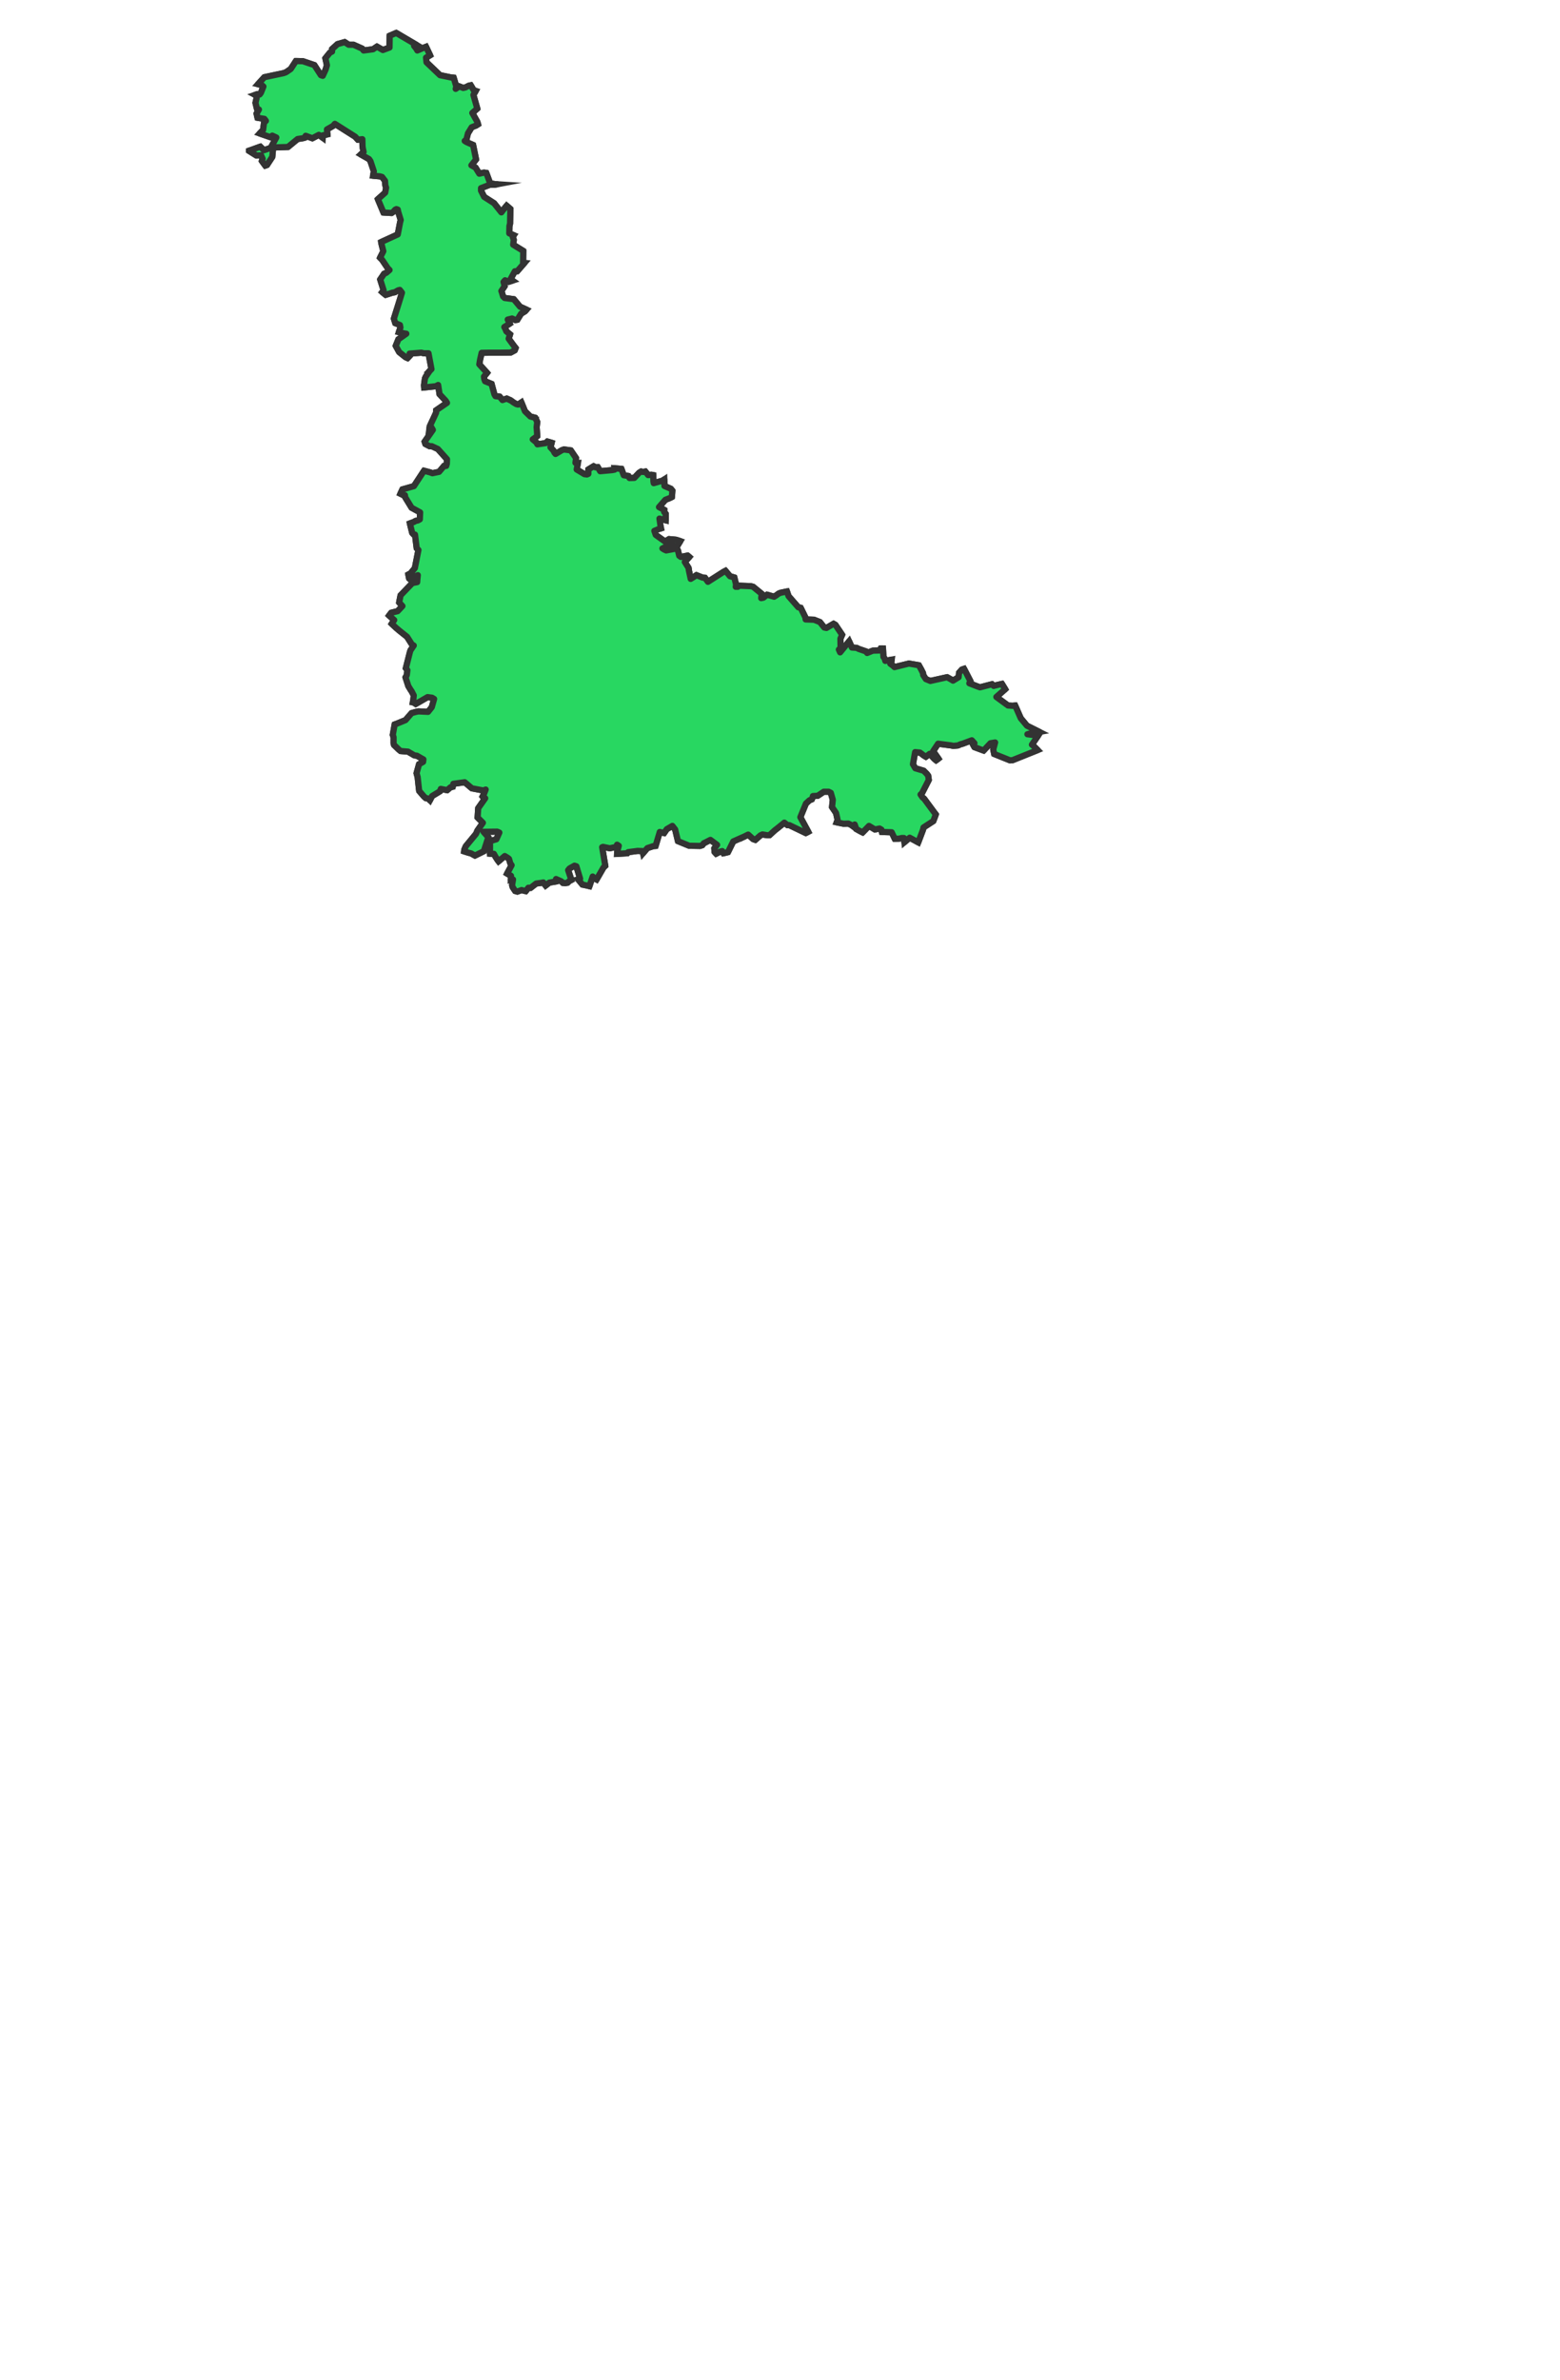 <svg xmlns="http://www.w3.org/2000/svg" width="1004.4" height="1532.1" viewBox="0 0 1004.4 1532.1"><defs><style>.b405bc28-474d-4e11-8714-e4d2e9c35812,.ee30984d-f5bc-4a02-8e86-497ca900388e{fill:#28d761;stroke:#333;stroke-width:4px;}.ee30984d-f5bc-4a02-8e86-497ca900388e{stroke-miterlimit:10;}.b405bc28-474d-4e11-8714-e4d2e9c35812{stroke-linecap:round;stroke-linejoin:round;}.a9e50e8d-2ede-435b-8c65-7526385b13cc{fill:none;}</style></defs><g id="b4e49679-785d-4fdb-8c08-fa8b449d5f02" data-name="Calque 2"><g id="aff61ed4-2fd1-4ec0-a536-11f3d911fb5e" data-name="carte"><g id="f40d5a2e-211f-4684-8c6a-1bc1eb6404d2" data-name="54"><g id="f698b98c-cd44-4ed2-8273-65a1610b61f0" data-name="54_contes"><polygon class="ee30984d-f5bc-4a02-8e86-497ca900388e" points="376.7 436.7 374.9 439.2 373.8 438.1 371.4 436.2 365.7 427.4 364.2 427.3 362.8 427.5 362.4 425.9 360.4 416.3 360.3 416 369 414.9 370 414 377.7 411.9 379.1 411.5 379.3 416.2 385 417 387.1 421.1 387.8 423.9 387.5 426.1 383.9 431.2 377.7 432.3 376.7 436.7"/><polygon class="ee30984d-f5bc-4a02-8e86-497ca900388e" points="332.2 458 330.1 460.5 327.1 471 323.4 476.2 321.8 476.2 314.4 473.7 314.9 470.7 313.3 470.8 310.5 474.2 309.1 474 304.8 472.8 301.7 475.8 300.2 475.7 299.2 476.9 293.9 480.5 292.3 480.7 289.7 482.3 288.6 481.3 285.6 476.5 282.6 476.3 282.5 476.3 279.5 470.8 279.4 463 275.1 461 275.6 458.2 278 455.2 279.5 449.9 278.2 449.1 275.3 448.7 267.7 453.1 266.4 452.2 265.8 452.1 266.1 450.6 266.4 447.6 265 444.9 268.1 444.8 273.8 441.8 277.8 434.8 278.8 428.5 281.4 427.5 286 427.5 293.3 429.7 294.4 430.8 297.9 431.1 295.4 440.2 296 443.2 294.9 444.3 295.6 447 298.8 444.2 303.7 441.7 303.5 440.2 305.6 438.4 307.4 436.6 306.1 434.1 307.1 430.3 307.1 428.9 313.6 432.3 321.2 430.8 323.9 431.9 325.2 430.5 332 426.9 335.9 429.3 337.1 433.8 339.6 432.2 342.2 430.7 343.7 430.7 350.1 435.5 353.7 447.8 355.2 448.4 359.9 449.7 360.9 450.6 360.2 451.9 351.2 451.4 348.8 449.6 345.7 449.6 344.4 448.6 341.4 447.8 336.7 452.1 336.3 452.3 335 453.3 332.6 455.1 332.2 458"/><polygon class="ee30984d-f5bc-4a02-8e86-497ca900388e" points="307.1 428.9 307.1 430.3 306.1 434.1 307.4 436.6 305.6 438.4 303.5 440.2 303.7 441.7 298.8 444.2 295.6 447 294.9 444.3 296 443.2 295.4 440.2 297.9 431.1 301 427.9 301.1 425 295.8 420.4 297.6 414.9 301.3 412.1 299.9 408.1 301 407.1 303.2 405.6 307.1 403.6 308.3 402.7 310.8 402.2 312.4 404.6 316.1 403 317.3 402.4 317.4 405.5 315.5 409.4 319.9 414 318.5 419.5 316.7 421.7 315.1 421.5 312.2 421.7 307.1 428.9"/><polygon class="ee30984d-f5bc-4a02-8e86-497ca900388e" points="386.7 471.6 385.7 470.4 384.5 467.4 380.7 464.6 371.3 464 371.5 465.3 372.2 468 370.8 468.7 366.1 470.4 364.8 470.8 358.5 476 357.4 476.3 356.2 476.2 354.8 476 351.2 473.7 349 475.3 349.8 474 353.2 468.5 354.8 462.3 352.6 458 348.7 455.1 344 455.4 336.7 452.1 341.4 447.8 344.4 448.6 345.7 449.6 348.8 449.6 351.2 451.4 360.2 451.9 360.9 450.6 359.9 449.7 355.2 448.4 353.7 447.8 350.1 435.5 343.7 430.7 346.4 428.6 347.5 428 358.9 416.9 360.4 416.3 362.4 425.9 362.8 427.5 364.2 427.3 365.7 427.4 371.4 436.2 373.8 438.1 374.9 439.2 376.7 436.7 384.4 437.7 384.9 440.1 385.3 441.2 383.7 443.6 384.8 446.2 385.3 449.3 390.8 452.2 392.1 453.3 390.5 453.5 386.7 456.2 388.6 464.2 389.6 465.3 387.8 467.7 387.8 470.6 386.7 471.6"/><polygon class="ee30984d-f5bc-4a02-8e86-497ca900388e" points="265 444.9 264.3 443.9 263.7 442.9 262.9 441.6 261.1 436 261.9 434.6 262.3 431.4 261.3 430.1 263.9 419.8 264.3 418.6 266.4 415.5 265.2 414.8 262.1 409.9 256.6 405.5 256.3 405.2 255.2 404.3 252.2 401.5 253.8 399.1 250.5 396.2 251.9 394.4 256 393.4 259.1 390.1 257 387.8 257.9 383.2 265.5 375.3 268.6 374.7 271.4 378.1 268.9 383.6 272.6 386 273.6 392 273.5 393.6 275.5 394.1 275.7 393.7 277 386.8 280.8 384.5 282 381.7 283.9 374.3 289 371.3 291.6 371.5 292.4 374.4 290.1 378.4 291 379.7 294 379.9 295.5 380.6 298.4 387.3 298.8 388.7 301.1 390.7 306.9 389 308.5 389 308.3 402.7 307.1 403.6 303.2 405.6 301 407.1 299.9 408.1 301.3 412.1 297.6 414.9 295.8 420.4 301.1 425 301 427.9 297.9 431.1 294.4 430.8 293.3 429.7 286 427.5 281.4 427.5 278.8 428.5 277.8 434.8 273.8 441.8 268.1 444.8 265 444.9"/><polygon class="ee30984d-f5bc-4a02-8e86-497ca900388e" points="358 565.8 357.9 567.4 353.7 568.1 351.3 570 349.8 568 348.3 568.3 345.2 568.7 341.6 571.5 340.2 571.4 338.5 573.6 335.8 572.9 333.1 573.9 331.7 573.5 330.1 571.1 329.7 569.7 330.3 566.1 328.9 566.4 329 563.7 326.5 562.3 329.4 556.9 328.6 555.8 327.7 552.8 326.8 552.1 325 551 321 554.4 320.2 553.3 318.8 551.1 318 549.6 315.5 549.5 315.5 541.4 319.6 540.2 321.5 535.9 320.1 535.3 311.3 535.4 314.4 538.9 311.5 547.9 305.8 550.7 303.3 549.3 301.7 548.9 298.8 548 299 546.8 299.9 544.7 306.5 536.7 307.1 535.3 307.4 534.6 310.9 529.6 307.5 526.2 307.9 520.2 312.4 513.8 311.4 513.5 310.7 512.7 311.5 511.3 312.7 508.2 311.2 508.8 303.8 507.4 300.4 504.5 299.2 503.5 291.9 504.5 291.5 506.4 290.1 506.7 287.9 508.6 283.8 507.8 283.3 509.3 278.2 512.4 276.8 515.1 275.7 514 274.1 513.7 273 512.7 269.9 509.1 269.7 507.6 268.9 500.2 268.2 497.7 269.8 491.9 272.4 490.4 272.6 488.8 271.5 488.2 268.4 486.4 266.8 486.2 262.7 483.8 257.9 483.4 256.8 482.5 253.7 479.5 253.4 478.4 253.4 474.5 252.9 473 254.1 466.3 255.5 465.8 261.1 463.5 265 459 267.9 458.2 269.4 457.9 275.6 458.2 275.1 461 279.4 463 279.5 470.8 282.5 476.3 282.6 476.3 285.6 476.5 288.6 481.3 289.7 482.3 292.3 480.7 293.9 480.5 299.2 476.9 300.2 475.7 301.7 475.8 304.8 472.8 309.1 474 310.5 474.2 313.3 470.8 314.9 470.7 314.4 473.7 321.8 476.2 323.4 476.2 327.1 471 330.1 460.5 332.2 458 333.3 464.1 337.4 465.9 338.6 473.3 340.2 477.5 346.8 480.6 348.2 481.2 349 481.9 349.7 483.1 347.5 491.5 346.1 491.9 344.9 492.9 343.3 493.2 340.8 495.1 340 498.1 337.1 501.3 337.6 502.7 341.3 509.2 340.5 511.9 339.5 512.9 334.3 514 335 518.2 335.5 519.5 341.7 522.8 343.5 525.2 343.8 526.6 344.9 528.9 345.2 530.2 345.2 532 346.8 534 348.1 534.4 347.8 535.8 348.1 543.1 351.1 546.2 351.5 547.6 353.9 548.5 355.2 548.8 355.9 550.2 356.5 551.6 355.9 552.8 357.3 554.8 357.8 555.9 355.9 558.3 357.3 560.7 357.2 564.7 358 565.8"/><polygon class="ee30984d-f5bc-4a02-8e86-497ca900388e" points="371.1 557.6 369.9 557.2 366.7 559 365.8 560.1 367.9 566.4 366.5 567.1 365.4 568.2 363.9 568.4 362.4 568.3 361.4 567.3 358 565.8 357.2 564.7 357.3 560.7 355.9 558.3 357.8 555.9 357.3 554.8 355.9 552.8 356.5 551.6 355.9 550.2 355.2 548.8 353.9 548.5 351.5 547.6 351.1 546.2 348.1 543.1 347.8 535.8 348.1 534.4 346.8 534 345.2 532 345.2 530.2 344.9 528.9 343.8 526.6 343.5 525.2 341.7 522.8 335.5 519.5 335 518.2 334.3 514 339.5 512.9 340.5 511.9 341.3 509.2 337.6 502.7 337.1 501.3 340 498.1 340.8 495.1 343.3 493.2 344.9 492.9 346.1 491.9 347.5 491.5 349.7 483.1 349 481.9 348.2 481.2 346.8 480.6 340.2 477.5 338.6 473.3 337.4 465.9 333.3 464.1 332.2 458 332.6 455.1 335 453.3 336.3 452.3 336.7 452.1 344 455.4 348.7 455.1 352.6 458 354.8 462.3 353.2 468.5 349.8 474 349 475.3 351.2 473.7 354.8 476 356.2 476.2 357.4 476.3 358.5 476 364.8 470.8 366.1 470.4 370.8 468.7 372.2 468 371.5 465.3 371.3 464 380.7 464.6 384.5 467.4 385.7 470.4 386.7 471.6 390 474.3 393.9 480.2 393.7 481.7 393.4 484.9 385.2 488.7 383.8 493.1 384.3 494.6 387.3 499.5 387.8 500.9 387.5 502.4 383 506.3 382 509.6 380.8 510.3 378.4 512 377.7 515.7 377.7 518.4 378.6 519.5 380.7 523.7 380.4 525.3 384.3 526.2 385.5 527 385 528.4 384.8 529.9 383.4 530.3 380.6 531.5 378.4 540.1 377.3 539.8 375.2 540.8 371.8 547.3 371.9 548.8 374 549.2 374.2 550.3 374.3 551.7 374.7 554.5 374.1 555.8 371.5 556.4 371.1 557.6"/><polygon class="ee30984d-f5bc-4a02-8e86-497ca900388e" points="488.8 444.8 490.2 451.9 491.1 453.1 494 452.3 495.6 452.4 495.9 455.5 500.7 459.8 505.2 460.4 507 457.7 511.1 459.8 510.1 460.9 505.4 464.6 502.1 461.7 497.7 460.6 494.6 465.7 491.8 465.6 488 464.8 482 462.7 482.6 461.2 477.9 451.7 479.4 452.2 481.8 450.6 484.5 443.9 488.8 444.8"/><polygon class="ee30984d-f5bc-4a02-8e86-497ca900388e" points="384.4 437.7 376.7 436.7 377.7 432.3 383.9 431.2 387.5 426.1 388.9 426.6 394.8 422.2 397.3 423.8 397.4 428 396.7 429.3 395.8 430.4 392.8 433.6 391.4 433.9 387.2 437.4 384.4 437.7"/><polygon class="ee30984d-f5bc-4a02-8e86-497ca900388e" points="591.2 542.2 585.7 539.2 582.3 542.1 582 539.4 580.5 539.4 579 539.8 576.1 539.9 574.1 535.7 567.8 535.5 567.5 534 566.3 533.3 563.3 533.9 559.5 531.6 555.4 535.8 554 535.1 551.3 533.6 550.3 530.7 549.4 532 548.4 531.2 546.2 530.1 543.1 530.2 538.7 529.3 539.3 527.8 538.3 523.3 535.7 519.5 536.2 514.8 534.9 510.3 538.3 508.6 539.4 507.9 539 506.7 536.6 502 536 500.6 536.4 491.9 539.1 491.7 537.5 480.9 538.1 480.6 541 481 546.7 485.2 547 486.6 551.6 487.1 553.3 484.6 556.5 483.9 558 483.2 560.6 482.4 566.7 477.6 567.8 476.5 570.2 478.4 571.8 478.5 574.6 473.3 576.1 472.9 583.2 475.2 584.5 476.1 585.9 478 585.2 479.3 588.1 483 589.2 484.1 588.9 485.7 587.8 491.9 589.3 494.5 594.7 496.1 596.7 498.1 597.6 499.3 598 502 593.6 510.6 592.7 511.4 594 513.3 595 514.1 601.5 522.9 602.5 524.2 602 525.6 600.9 528.5 594.6 532.6 594.3 534 591.2 542.2"/><polygon class="ee30984d-f5bc-4a02-8e86-497ca900388e" points="479.1 538.5 477.7 539.1 472.1 541.6 468.7 548.5 465.8 549.2 465 547.8 463.6 548.2 461.1 549.5 460.1 548.4 459.9 546.1 461.7 543.8 457.4 540.6 453.5 542.6 453.2 542.7 452.2 544 450.7 544.5 445.3 544.4 443.8 544.4 436.5 541.4 434.7 533.9 436 533.3 438.4 528.5 437.1 528.9 434 526.7 435.5 524.3 435 521.6 435.8 516.7 435.3 515.4 433.3 510.3 432.1 509.4 432.8 504.2 430.7 500.6 430.4 499.2 428.3 498.7 427 497.6 426.5 496.3 427 495.1 425.9 494.6 424.8 494.1 424.8 492.5 423.8 489.4 420.2 486.3 426.7 483 428.2 483.3 432.2 484.2 433.6 484.2 435.4 481.8 435.8 480.3 439.1 480.5 439.9 476.6 437.6 475.1 438.9 466.9 452.9 463.3 454.9 465.6 460.7 463.1 462 462.3 464.4 464.1 465.4 463.1 466.7 463.9 469.4 463.1 473.3 466.3 472.2 467.3 469.3 476.3 471 488.5 470 489.4 466.2 491.2 464.5 491.9 465.7 493 466.8 494.3 472 492 474.3 493.8 475.6 494.4 474.1 497.1 475.1 499.8 473.3 501.8 472.1 501 469.3 502 467.5 506 472.2 509.5 471.7 512.3 476 513.3 475.8 516.2 477.1 516.4 478.1 515.6 481.5 520.3 482 521.7 480.8 522.5 477.2 528.2 479.1 529.5 480.3 529.7 479.9 531.1 479.1 538.5"/><polygon class="ee30984d-f5bc-4a02-8e86-497ca900388e" points="536.4 491.9 533.6 491.4 527.8 487.5 526.7 488.5 523.9 488.9 520.5 486.3 517.9 487.1 516.9 485.9 513.9 485.1 514 482.2 515.4 481.8 514.8 480.6 514 479.5 512.5 479.5 507.1 476.4 505.3 478 506.3 481 505.1 482 499.3 480.1 494.5 486 493.3 486.9 490.5 488 489.8 486.7 489.3 485.2 494.7 475.9 494.4 472.9 493 472.3 491.4 476.4 487.1 475.1 484.8 473.3 486.5 470.8 487.2 466 488 464.8 491.8 465.6 494.6 465.7 497.7 460.6 502.1 461.7 505.4 464.6 510.1 460.9 511.1 459.8 507 457.7 505.2 460.4 500.7 459.8 495.9 455.5 495.6 452.4 494 452.3 491.1 453.1 490.2 451.9 488.8 444.8 496.4 443.1 498 443.1 498.3 442.1 497.2 441.1 496.8 437 495.8 436 494.8 433.4 497.4 428.9 497.4 427.5 502 425.9 503.3 426 503.6 424.6 502 420.7 503.9 411.1 504.8 410.6 505.6 410 506.9 409.8 509.7 412.6 511.1 412.4 522.1 431.6 523 432.9 532.9 430.1 534.3 430.4 534.4 430.4 536.5 432.7 540.9 433.8 542.8 439.5 545.5 441 547.3 446.8 546.8 447.3 547.1 449.8 547.8 451 546.4 451.8 543.4 455.5 543.7 461.5 546.3 462.2 549.6 467.1 550.3 468.5 550 469.6 548.1 470 546.7 470.2 542.8 474.7 543.4 477.7 538.1 480.6 537.5 480.9 539.1 491.7 536.4 491.9"/><polygon class="ee30984d-f5bc-4a02-8e86-497ca900388e" points="384.1 566.1 382.7 565.3 381.6 564.2 379.5 570.4 378 570 375 569.4 372.2 566 373.5 565.6 371.1 557.6 371.5 556.4 374.1 555.8 374.7 554.5 374.3 551.7 374.2 550.3 374 549.2 371.9 548.8 371.8 547.3 375.2 540.8 377.3 539.8 378.4 540.1 380.6 531.5 383.4 530.3 384.8 529.9 385 528.4 385.5 527 384.3 526.2 380.4 525.3 380.7 523.7 378.6 519.5 377.7 518.4 377.7 515.7 378.4 512 380.8 510.3 382 509.6 383 506.3 387.5 502.4 387.8 500.9 387.3 499.5 384.3 494.6 383.8 493.1 385.2 488.7 393.4 484.9 393.7 481.7 393.9 480.2 396.6 478.8 400.7 480.5 403.3 478.7 406.2 479.1 409.3 475.7 412.2 481.3 419.1 485.1 420.2 486.3 423.8 489.4 424.8 492.5 424.8 494.1 425.9 494.6 427 495.1 426.5 496.3 427 497.6 428.3 498.7 430.4 499.2 430.7 500.6 432.8 504.2 432.1 509.4 433.3 510.3 435.3 515.4 435.8 516.7 435 521.6 435.5 524.3 434 526.7 437.1 528.9 438.4 528.5 436 533.3 434.7 533.9 432.9 531.6 429.3 533.7 427.6 536.2 424.8 535.5 422.1 544.5 420.7 544.6 416.8 545.9 414 549.2 413.7 547.8 410.5 547.7 404.4 548.5 403.9 549.2 397.3 549.6 397.4 548.2 398.4 544.4 397.3 543.7 396.8 545.1 392.6 546 388.3 545.1 387.7 545.3 389.7 557.3 388.6 558.3 384.1 566.1"/><polygon class="ee30984d-f5bc-4a02-8e86-497ca900388e" points="668.1 482.8 651.9 489.3 650.3 489.4 640.1 485.3 639.5 482.4 640.7 477.9 637.7 478.4 633.3 483.1 627.4 480.9 626.6 479.5 627.4 478.4 625.7 476.5 619.8 478.7 618.3 479.1 617.6 478 617.1 477 616.9 475.5 617.8 471.5 615.3 467.7 618.3 467.2 617.1 466.4 619 464.1 619.2 461.2 618.7 459.9 618.1 455.6 615.9 453.9 613.6 450.4 616.2 448.9 615.9 447.4 616 445.9 623 440.7 624.1 439.8 629.5 441.9 631 442.4 638.7 440.4 639.8 441.5 640.4 441.3 645.1 440.2 647.2 443.6 641.5 448.6 649 454.1 652 454.3 653.6 454.1 657.2 462.3 661.2 467.1 669.2 471.1 663 472.2 661.5 472.6 666.9 473.3 668.3 473.6 664.4 479.3 665.4 480.1 668.1 482.8"/><polygon class="ee30984d-f5bc-4a02-8e86-497ca900388e" points="420.2 486.3 419.1 485.1 412.2 481.3 409.3 475.7 406.2 479.1 403.3 478.7 400.7 480.5 396.6 478.8 393.9 480.2 390 474.3 386.7 471.6 387.8 470.6 387.8 467.7 389.6 465.3 388.6 464.2 386.7 456.2 390.5 453.5 392.1 453.3 397.6 454.3 399 454.3 400.2 453.7 401.4 453.1 400.8 452.6 403.8 449.3 405.2 442.4 405.3 440.9 420.1 442 421 443.2 424.6 440.3 425.4 438.9 429.4 437.5 434.9 442.7 435.6 444.1 439.5 445 440.6 444 441.6 441.1 445 437.7 445.7 436.3 446.8 436.2 447.8 435.9 450.8 440.9 455.4 444.6 456.2 446 455.9 450.7 455.2 451.7 452.9 454.6 453.9 455.8 456.6 456.7 459.5 459.9 461.3 461.4 462 462.3 460.7 463.1 454.9 465.6 452.9 463.3 438.9 466.9 437.6 475.1 439.9 476.6 439.1 480.5 435.8 480.3 435.4 481.8 433.6 484.2 432.2 484.2 428.2 483.3 426.7 483 420.2 486.3"/><polygon class="ee30984d-f5bc-4a02-8e86-497ca900388e" points="400.8 452.6 401.4 453.1 400.2 453.7 399 454.3 397.6 454.3 392.1 453.3 390.8 452.2 385.3 449.3 384.8 446.2 383.7 443.6 385.3 441.2 384.9 440.1 384.4 437.7 387.2 437.4 391.4 433.9 392.8 433.6 395.8 430.4 396.7 429.3 397.4 428 397.3 423.8 399.7 422.2 402.6 423.2 403.8 422.8 404.9 423.2 404.2 424.6 402.4 427.1 402.7 430 403.2 433.1 403.9 434.6 402.5 435.1 399.5 438 397.3 437.1 394 443.1 399.1 448.8 399.5 451.8 400.8 452.6"/><polygon class="ee30984d-f5bc-4a02-8e86-497ca900388e" points="495.4 537.6 493.9 537.6 490.9 537.1 489.6 537.7 486.3 540.6 484.9 540.1 481.7 537.2 479.1 538.5 479.9 531.1 480.3 529.7 479.1 529.5 477.2 528.2 480.8 522.5 482 521.7 481.5 520.3 478.1 515.6 477.1 516.4 475.8 516.2 476 513.3 471.7 512.3 472.2 509.5 467.5 506 469.3 502 472.1 501 473.3 501.8 475.1 499.8 474.1 497.1 475.6 494.4 474.3 493.8 472 492 466.8 494.3 465.7 493 464.5 491.9 466.2 491.2 470 489.4 471 488.5 469.3 476.3 472.2 467.3 478.4 467.5 478 463.3 480.7 461.9 482 462.7 488 464.8 487.2 466 486.5 470.8 484.8 473.3 487.1 475.1 491.4 476.4 493 472.3 494.4 472.9 494.7 475.9 489.3 485.2 489.8 486.7 490.5 488 493.3 486.9 494.5 486 499.3 480.1 505.1 482 506.3 481 505.3 478 507.1 476.4 512.5 479.5 514 479.5 514.8 480.6 515.4 481.8 514 482.2 513.9 485.1 516.9 485.9 517.9 487.1 520.5 486.3 523.9 488.9 526.7 488.5 527.8 487.5 533.6 491.4 536.4 491.9 536 500.6 536.6 502 539 506.7 539.4 507.9 538.3 508.6 534.9 510.3 533.5 509.6 530.4 509.6 526.5 512.2 523.4 512.4 523.1 513.5 522.7 514.5 521.2 515.1 518.9 517.2 515.3 526 520.4 535.4 518.8 536.2 508.2 531.1 507 531.1 505 529.5 503.8 530.5 500.2 533.4 498.9 534.4 495.4 537.6"/><polygon class="ee30984d-f5bc-4a02-8e86-497ca900388e" points="400.8 452.6 399.5 451.8 399.1 448.8 394 443.1 397.3 437.1 399.5 438 402.5 435.1 403.9 434.6 403.2 433.1 402.7 430 402.4 427.1 404.2 424.6 404.9 423.2 403.8 422.8 402.6 423.2 400.2 413 399.5 411.6 401.8 411.9 402.8 411.4 405.3 412.6 409.8 412 408.7 417.7 409.6 421.9 409.8 423.4 416 422.3 419.5 419.3 421 419.6 423.5 414.1 423.5 412.6 423.8 411.9 424.3 410.8 426.4 408.8 427.1 406.1 428.6 406 431.1 407.6 437.2 406.4 439.3 408.5 439.9 409.9 441.3 409.3 442 406.8 440.3 404.2 447.1 400.9 448.7 398.4 450 397.5 449.5 395.2 448.9 394.2 454 389.9 455.2 389.4 459.8 395.7 460 397.3 462.2 398.4 463.1 399.2 462.7 404.6 463.2 405.9 462 406.9 452.2 411.6 450.6 414.3 455.4 416.6 456.8 416.5 457.6 417.7 458.7 420.3 457.4 425.8 457.8 428.2 456.6 428.9 454 429.7 452.9 431.9 451.4 432.2 447.8 434.4 447.8 435.9 446.8 436.2 445.7 436.3 445 437.7 441.6 441.1 440.6 444 439.5 445 435.6 444.1 434.9 442.7 429.4 437.5 425.4 438.9 424.6 440.3 421 443.2 420.1 442 405.3 440.9 405.2 442.4 403.8 449.3 400.8 452.6"/><polygon class="ee30984d-f5bc-4a02-8e86-497ca900388e" points="482 462.7 480.7 461.9 478 463.3 478.4 467.5 472.2 467.3 473.3 466.3 469.4 463.1 466.7 463.9 465.4 463.1 464.4 464.1 462 462.3 461.3 461.4 459.5 459.9 456.6 456.7 453.9 455.8 452.9 454.6 455.2 451.7 455.9 450.7 456.2 446 455.4 444.6 450.8 440.9 447.8 435.9 447.8 434.4 451.4 432.2 452.9 431.9 454 429.7 456.6 428.9 457.8 428.2 457.4 425.8 458.7 420.3 457.6 417.7 456.8 416.5 455.4 416.6 450.6 414.3 452.2 411.6 462 406.9 463.2 405.9 462.7 404.6 463.1 399.2 465.8 398.1 466.7 392.4 469.7 389.3 470.8 390.3 473.3 394.1 473.9 395.5 473.3 396.7 471.5 399 474 402.4 476.2 400.5 480.5 399.5 482.6 408.2 485.2 409.7 487.8 406.9 490.2 408.6 489.6 410 493.5 415.7 494.2 416.9 502.3 411.5 503.9 411.1 502 420.7 503.6 424.6 503.3 426 502 425.9 497.4 427.5 497.4 428.9 494.8 433.4 495.8 436 496.8 437 497.2 441.1 498.3 442.1 498 443.1 496.4 443.1 488.8 444.8 484.5 443.9 481.8 450.6 479.4 452.2 477.9 451.7 482.6 461.2 482 462.7"/><polygon class="ee30984d-f5bc-4a02-8e86-497ca900388e" points="618.3 479.1 616.8 479.8 613.8 480.1 612.4 479.8 604 478.7 600.8 483.5 604.2 488.3 602.7 489.4 601.5 488.4 598.6 485.2 596.1 487.1 594.8 486.3 592.3 484.4 589.2 484.1 588.1 483 585.2 479.3 585.9 478 584.5 476.1 583.2 475.2 576.1 472.9 574.6 473.3 571.8 478.5 570.2 478.4 567.8 476.5 566.7 477.6 560.6 482.4 558 483.2 556.5 483.9 553.3 484.6 551.6 487.1 547 486.6 546.7 485.2 541 481 538.1 480.6 543.4 477.7 542.8 474.7 546.7 470.2 548.1 470 550 469.6 550.3 468.5 549.6 467.1 546.3 462.2 543.7 461.5 543.4 455.5 546.4 451.8 547.8 451 547.1 449.8 546.8 447.3 547.3 446.8 545.5 441 542.8 439.5 540.9 433.8 536.5 432.7 534.4 430.4 539 422.8 536.9 418.8 537.7 417.6 540.1 418.1 540.9 419.9 546.7 412.8 548.5 416.8 551.5 417 552.9 417.7 557.6 419.3 558.3 420.3 562 418.8 566.2 418.7 567 417.4 568.5 417.4 568.8 422.8 569.6 423.9 570 425.4 574.1 424.6 573.9 426 573.2 427.2 575.1 428.6 575.9 429.4 585.2 427.1 591.6 428.2 593.2 431.1 594.3 433.3 594.4 434.5 596.1 437.1 599 438.3 609.8 435.9 612.3 437.3 613.6 438.1 617.2 435.9 617.5 433 619.3 431 620.7 430.5 624.8 438.4 624.1 439.8 623 440.7 616 445.9 615.9 447.4 616.2 448.9 613.6 450.4 615.9 453.9 618.1 455.6 618.7 459.9 619.2 461.2 619 464.1 617.1 466.4 618.3 467.2 615.3 467.7 617.8 471.5 616.9 475.5 617.1 477 617.6 478 618.3 479.1"/><polygon class="ee30984d-f5bc-4a02-8e86-497ca900388e" points="329 278.3 326 272.8 326.8 270 324.4 268.4 324.9 264 327.4 257.1 329.4 258.1 330.4 258.9 332.4 260.1 333.6 260.4 334.7 259.7 335.7 259 338 264.7 341.5 268.1 344.6 268.9 345.9 271.6 345.5 274.9 344.8 276.2 336 276 334.6 276.3 329 278.3"/><polygon class="ee30984d-f5bc-4a02-8e86-497ca900388e" points="360.3 416 360.8 414.4 363.2 406.8 360.3 403 366 398.5 366.4 397.1 361.4 391.3 369.9 384.9 371.4 384.3 369.8 384.3 365.4 384.2 362.1 381.3 359.3 380.6 358.4 379.9 356.9 378.1 355.6 379.1 348.3 381.4 342.1 376.7 341.8 375.2 340.9 367.5 338.4 365.7 342.9 362.8 344.1 362.2 352.6 363.2 354 362.9 355.5 364.9 356.2 366 359.1 367.2 365.1 366.1 370.9 361.9 372.5 362.1 369.3 366.9 369.7 368.4 374.6 372 377.2 373.8 378.8 373.8 378.4 381.5 382.1 384.2 381.8 385.6 383.4 389.8 387.5 390 387.7 390.1 390.5 390.7 391.3 391.9 389.3 394.2 390.4 401.1 390 403.9 391.5 406.2 392.2 407.5 390.6 408 387.8 409.3 383.1 408.9 379.1 411.5 377.7 411.9 370 414 369 414.9 360.3 416"/><polygon class="ee30984d-f5bc-4a02-8e86-497ca900388e" points="329 278.3 328.2 279.4 323.5 281.9 322.1 280.3 318.2 285.3 316.2 287.5 313.3 288 311.9 288.4 309.1 287.4 308.9 285.8 306.6 281.7 307.5 277.4 306.4 278.3 303.7 278.2 302.6 277.1 296.2 273.3 297.3 272.4 295.3 269.1 290.5 269.3 289.4 270.4 288.6 272.3 289.2 278 283.9 276.6 278.4 279.1 282.4 283.1 281.1 283.9 278 287.2 276.6 287.2 273.9 285.8 273.4 284.3 278.7 276.7 277.4 274.5 276.5 275.8 276.7 274.4 280.8 265.6 280.8 264.1 287.8 259.3 287 258 283 253.7 282.1 247.8 280.6 248.6 273.1 249.4 273 247.9 273.6 243.6 274.2 242.3 276.7 238.7 280.5 239.6 282.6 241.8 286 239.2 287.2 238.4 287.7 235.3 286.1 230.9 287 229.5 288.3 230.1 295.9 225.9 298.8 226.1 299.9 226.9 306.7 228.9 308.6 227.1 310.1 227.1 309.1 231.5 308.6 234.5 313.6 240 311.6 242.4 311.8 244 312.3 245.4 316.5 247.1 316.9 248.6 318.3 253.8 319 255 321.7 255.3 323.5 257.5 326.1 256.6 327.4 257.1 324.9 264 324.4 268.4 326.8 270 326 272.8 329 278.3"/><polygon class="ee30984d-f5bc-4a02-8e86-497ca900388e" points="354 362.9 352.6 363.2 344.1 362.2 343.9 360.7 343.2 355 342.8 353.5 342.1 350.6 346.4 348.8 346.3 347.2 344.7 347.4 340.2 343.4 337.9 345.6 334.9 345.2 333.9 344.1 328.9 341.5 327.3 341.1 324.7 339.7 324.1 338.3 324.4 336.8 325.4 335.8 327.4 330.1 326.2 324.3 324.7 324.6 316.6 327.9 315.9 326.9 315.5 325.8 318.6 322.4 318.4 316.3 318.8 314.8 327.2 313.8 328.7 313.6 327.5 309.8 328.6 308.9 329 304.7 324.5 299 325.4 297.8 324.3 296.7 319.5 293.3 318.2 292.7 312.2 296.8 309.1 296.1 307.5 296.2 307.5 289.2 309.1 287.4 311.9 288.4 313.3 288 316.2 287.5 318.2 285.3 322.1 280.3 323.5 281.9 328.2 279.4 329 278.3 334.6 276.3 336 276 344.8 276.2 345.5 274.9 345.9 280.7 343 282.8 345.3 284.7 346 286 345.7 286.8 348 290.5 347.7 292 347.1 293.4 352.4 299 349.7 299.7 346.4 302.2 344.2 307.6 335.3 309.6 335.5 311.1 339.6 313.4 344.5 319.5 345.7 320.5 347.1 320.1 348.3 324 348.7 325.4 352.2 324.6 353.2 325.4 356.2 326 355.8 330.3 357.8 332.3 359.1 331.5 360.5 330.7 363 332.3 362.8 333.9 358.4 338 358.5 341 359.5 342.5 363.5 344.1 363 348.6 363.1 350.1 362.7 350.5 361.1 350.1 355.5 357.4 355.8 360.4 354 362.9"/><polygon class="ee30984d-f5bc-4a02-8e86-497ca900388e" points="310.1 227.1 308.6 227.1 306.7 228.9 299.9 226.9 298.8 226.1 295.9 225.9 288.3 230.1 287 229.5 286.1 230.9 287.7 235.3 287.2 238.4 286 239.2 282.6 241.8 280.5 239.6 276.7 238.7 277.8 237.6 275.9 227.4 274.4 227.4 272.9 227.4 271.3 227 263.7 227.6 264.1 228.7 262.4 230.5 261.1 229.9 257 226.6 254.8 222.6 256.5 218.4 261.6 214.8 260.3 214.6 256.8 213.8 257.8 210.9 257.5 209.2 254.5 208 253.6 205.1 257.4 193 258.8 188.4 257.4 186.6 256.3 186.9 254.2 188.1 252.6 188.4 248.3 189.8 246.1 188 247 186.9 244.8 179.9 247.3 176.2 248.7 175.6 250.8 173.8 249.7 172.7 246 167.2 244.7 165.9 246.8 161.7 245.7 157.3 245.4 155.8 256.1 150.9 259.4 153.8 260.9 153.5 265.2 149.2 267.3 145.4 267 142.2 268.2 141.8 269.6 141.7 270.8 141.9 272.1 141.8 276.4 144.2 277.9 147.1 279 148.3 279.4 149.7 279.4 152.7 277.3 154.7 280.8 157.5 281.3 159 282.1 160.7 282.1 163.7 279.5 164.7 279.4 169.1 287 169.5 288.6 169.4 287.9 172.3 285.3 173.8 283.9 179.2 283.4 180.7 284.3 180.7 285.2 180.8 287.9 181.8 289.3 182.1 289.1 183.5 291.6 186.7 291 187.9 292.7 190.2 296.8 191.1 297.3 192.4 301.6 193.4 305.5 191.9 307 192.2 310.8 193.8 308.6 195.7 311.5 200.8 310.5 203.4 309.1 203.7 313.8 206.5 316.3 210 317.1 211.2 319.6 212.8 324 212.3 325.4 211.8 326 213.3 328.4 215.2 327.5 218 331.1 222.9 332 224 331.4 225.5 328.8 226.9 322.4 227 321 227 315 227 310.1 227.1"/><polygon class="ee30984d-f5bc-4a02-8e86-497ca900388e" points="325.4 211.8 324 212.3 319.6 212.8 317.1 211.2 316.3 210 313.8 206.5 309.1 203.7 310.5 203.4 311.5 200.8 308.6 195.7 310.8 193.8 307 192.2 305.5 191.9 301.6 193.4 297.3 192.4 296.8 191.1 292.7 190.2 291 187.9 291.6 186.7 289.1 183.5 289.3 182.1 287.9 181.8 285.2 180.8 299.2 177.3 307 172.1 305.7 171.6 304.6 169.7 306.6 167.8 319 168.4 320.2 165.5 322.5 164.2 325 169.7 327.3 166.2 328.5 165.3 328 169.8 330.4 173.6 331.5 174.6 328.7 179.7 330 180.6 327.5 181.4 325.2 180.4 324.2 181.5 324.9 184.2 322.8 187.3 323.1 188.1 323.9 190.8 324.9 191.8 330.8 192.6 334.8 197.4 339 199.3 338 200.4 335.5 201.9 333.1 205.8 331.8 206 329.7 205 326.9 205.7 328.2 208.3 324.7 210.5 325.4 211.8"/><polygon class="ee30984d-f5bc-4a02-8e86-497ca900388e" points="343.7 430.7 342.2 430.7 339.6 432.2 337.1 433.8 335.9 429.3 332 426.9 325.2 430.5 323.9 431.9 321.2 430.8 313.6 432.3 307.1 428.9 312.2 421.7 315.1 421.5 316.7 421.7 318.5 419.5 319.9 414 323.9 412.5 328.1 408.5 329.3 407.6 331.6 404.3 332.9 403.4 332.7 401.8 333.6 397.1 339.4 391.6 344.2 387.7 350.2 387 349.3 389.9 352.3 396.6 353.3 397.9 353.9 399.9 354.2 401.4 353.3 407.5 347.5 409.4 343.1 407.8 340.2 408.6 339.5 411.3 340.5 414 341.5 415.1 343 417.8 346 418.8 347.5 428 346.4 428.6 343.7 430.7"/><polygon class="ee30984d-f5bc-4a02-8e86-497ca900388e" points="285.2 180.8 284.3 180.7 283.4 180.7 283.9 179.2 285.3 173.8 287.9 172.3 288.6 169.4 287 169.5 279.4 169.1 279.5 164.7 282.1 163.7 282.1 160.7 281.3 159 280.8 157.5 277.3 154.7 279.4 152.7 279.4 149.7 279 148.3 284.8 146.6 286.9 145.1 289.2 146.5 290.6 146.5 291.5 145.5 295 145.7 299.5 144.8 302.3 145.8 303.4 146.9 305.5 144.7 302.5 141.5 303.9 139.2 305.4 139.7 305.1 138.2 304.2 135.6 304.6 133.7 312 131.5 315.1 136.6 321.3 137.1 322.8 136.7 323.6 135.6 326.2 132.4 328.6 134.5 328.4 143.9 328 145.5 327.9 150.2 330.8 151.4 330.1 152.4 330.8 154.4 330.4 157.5 336.9 161.5 336.8 169.1 337.7 169.2 333 174.6 331.5 174.6 330.4 173.6 328 169.8 328.5 165.3 327.3 166.2 325 169.7 322.5 164.2 320.2 165.5 319 168.4 306.6 167.8 304.6 169.7 305.7 171.6 307 172.1 299.2 177.3 285.2 180.8"/><polygon class="ee30984d-f5bc-4a02-8e86-497ca900388e" points="369.3 366.9 372.5 362.1 370.9 361.9 365.1 366.1 359.1 367.2 356.2 366 355.5 364.9 354 362.9 355.8 360.4 355.5 357.4 361.1 350.1 362.7 350.5 363.1 350.1 363 348.6 363.5 344.1 359.5 342.5 358.5 341 358.4 338 362.8 333.9 363 332.3 360.5 330.7 359.1 331.5 357.8 332.3 355.8 330.3 356.2 326 353.2 325.4 352.2 324.6 348.7 325.4 348.3 324 347.1 320.1 345.7 320.5 344.5 319.5 339.6 313.4 335.5 311.1 335.3 309.6 344.2 307.6 346.4 302.2 349.7 299.7 352.4 299 347.1 293.4 347.7 292 348 290.5 345.7 286.8 346 286 351.4 285.2 352.4 284.2 355.2 285 354.4 287.9 356.4 290.1 357 291.4 357.7 292.2 361.7 289.8 363.1 289.3 367.5 289.9 370.9 294.9 370.5 297.9 372.1 297.9 371.3 302.2 376.3 305.2 377.9 305.4 378.8 305 381.6 306.1 383.9 311.9 383.9 313.4 385.9 315.9 388.8 317 390.4 316.9 390.9 318.1 387.9 319.1 382.2 328 380.9 328.9 382.9 331.9 384.2 332.2 385.2 333.1 385.1 338.5 386.4 338.7 385.7 339.9 386.7 342.5 383.3 345.3 382.3 346.4 380.3 350.5 379.9 351.9 381.1 354.7 385 356.5 386.4 357.2 386 358.7 381.3 363.2 369.3 366.9"/><polygon class="ee30984d-f5bc-4a02-8e86-497ca900388e" points="267.2 344.1 266.1 343.8 265.4 343 265 341.4 263.9 336.9 266.4 336 267.6 335.3 269 335 270.3 334.3 270.5 329.8 265 326.8 260.9 320.1 260.7 318.7 259.6 318.7 258.7 318.2 257.8 317.8 259.1 315 266.5 312.9 273 303 277.1 304.1 278.4 304.6 282.7 303.7 285.9 299.9 287.3 299.9 287.7 298.5 287.8 295.6 281.9 289 278 287.2 281.1 283.9 282.4 283.1 278.4 279.1 283.9 276.6 289.2 278 288.6 272.3 289.4 270.4 290.5 269.3 295.3 269.1 297.3 272.4 296.2 273.3 302.6 277.1 303.7 278.2 306.4 278.3 307.5 277.4 306.6 281.7 308.9 285.8 309.1 287.4 307.5 289.2 307.5 296.2 309.1 296.1 312.2 296.8 318.2 292.7 319.5 293.3 324.3 296.7 325.4 297.8 324.5 299 329 304.7 328.6 308.9 327.5 309.8 328.7 313.6 327.2 313.8 318.8 314.8 318.4 316.3 318.6 322.4 315.5 325.8 315.9 326.9 316.6 327.9 315.6 329.2 315.4 333.8 316.5 334.8 316.6 337.5 316.7 338.8 316.2 340.4 314.5 344.4 314.3 343.5 313.4 343 312.1 342.2 306 343.1 298.8 340.5 297.5 340.8 296.5 339.9 295.9 340.6 294.8 340.9 293.3 340.8 283.9 340 281.8 337.7 281.8 340.3 279.7 341.7 278.8 342.1 277.7 342.3 276.2 342.3 267.2 344.1"/><polygon class="ee30984d-f5bc-4a02-8e86-497ca900388e" points="347.5 428 346 418.8 343 417.8 341.5 415.1 340.5 414 339.5 411.3 340.2 408.6 343.1 407.8 347.5 409.4 353.3 407.5 354.2 401.4 353.9 399.9 353.3 397.9 352.3 396.6 349.3 389.9 350.2 387 344.2 387.7 339.4 391.6 333.6 397.1 332.7 401.8 332.9 403.4 331.6 404.3 329.3 407.6 328.1 408.5 323.9 412.5 319.9 414 315.5 409.4 317.4 405.5 317.3 402.4 316.1 403 312.4 404.6 310.8 402.2 308.3 402.7 308.5 389 306.9 389 301.1 390.7 298.8 388.7 298.4 387.3 295.5 380.6 294 379.9 291 379.7 290.1 378.4 292.4 374.4 291.6 371.5 289 371.3 283.9 374.3 282 381.7 280.8 384.5 277 386.8 275.7 393.7 275.5 394.1 273.5 393.6 273.6 392 272.6 386 268.9 383.6 271.4 378.1 268.6 374.7 268.7 373.2 269 370.2 267.8 370.8 264.3 373.1 263.4 372.3 262.9 369.8 264.3 369.1 267.1 365.7 269.4 354 268.3 352.9 267.2 344.1 276.2 342.3 277.7 342.3 278.8 342.1 279.7 341.7 281.8 340.3 281.8 337.7 283.9 340 293.3 340.8 294.8 340.9 295.9 340.6 296.5 339.9 297.5 340.8 298.8 340.5 306 343.1 312.1 342.2 313.4 343 314.3 343.5 314.5 344.4 316.2 340.4 316.7 338.8 316.6 337.5 316.5 334.8 315.4 333.8 315.6 329.2 316.6 327.9 324.7 324.6 326.2 324.3 327.4 330.1 325.4 335.8 324.4 336.8 324.1 338.3 324.7 339.7 327.3 341.1 328.9 341.5 333.9 344.1 334.9 345.2 337.9 345.6 340.2 343.4 344.7 347.4 346.3 347.2 346.4 348.8 342.1 350.6 342.8 353.5 343.2 355 343.9 360.7 344.1 362.2 342.9 362.8 338.4 365.7 340.9 367.5 341.8 375.2 342.1 376.7 348.3 381.4 355.6 379.1 356.9 378.1 358.4 379.9 359.3 380.6 362.1 381.3 365.4 384.2 369.8 384.3 371.4 384.3 369.9 384.9 361.4 391.3 366.4 397.1 366 398.5 360.3 403 363.2 406.8 360.8 414.4 360.3 416 360.4 416.3 358.9 416.9 347.5 428"/><polygon class="ee30984d-f5bc-4a02-8e86-497ca900388e" points="397.3 423.8 394.8 422.2 388.9 426.6 387.5 426.1 387.8 423.9 387.1 421.1 385 417 379.3 416.2 379.1 411.5 383.1 408.9 387.8 409.3 390.6 408 392.2 407.5 394.7 408.9 395.9 409.7 398.3 411.2 399.5 411.6 400.2 413 402.6 423.2 399.7 422.2 397.3 423.8"/><polygon class="ee30984d-f5bc-4a02-8e86-497ca900388e" points="409.8 412 405.3 412.6 402.8 411.4 401.8 411.9 399.5 411.6 398.3 411.2 395.9 409.7 398.2 408.2 399.1 404.6 400 403.5 401.6 401.1 402.4 399.9 403.6 400.6 404.4 399.5 406 402.1 411.5 401.7 412.7 402.1 413.2 402 413.2 405.2 413.5 406.4 413.2 410.1 411.9 410.5 409.8 412"/><polygon class="ee30984d-f5bc-4a02-8e86-497ca900388e" points="534.4 430.4 534.3 430.4 532.9 430.1 523 432.9 522.1 431.6 511.1 412.4 509.7 412.6 506.9 409.8 505.6 410 504.8 410.6 503.9 411.1 502.3 411.5 494.2 416.9 493.5 415.7 489.6 410 490.2 408.6 487.8 406.9 485.2 409.7 482.6 408.2 480.5 399.5 476.2 400.5 474 402.4 471.5 399 473.3 396.7 473.9 395.5 473.3 394.1 470.8 390.3 470.3 389 469.3 386.2 471.1 382.4 473.5 379.1 473.7 377.7 475 377.7 476.1 377 483.4 377.3 484.9 377.7 490.4 382.2 490.1 385 491.5 384.7 493.9 382.8 498.4 384.1 499.8 383.2 501.3 382.1 502.4 381.6 506.7 380.7 507.7 383.7 514 390.9 515.5 391.2 518.5 397.3 518.7 398.7 524.1 398.9 527.9 400.4 530.7 403.9 532.1 404.2 536.7 401.5 537.9 402.2 542.2 408.6 541.1 411.1 541.2 417.2 540.1 418.1 537.7 417.6 536.9 418.8 539 422.8 534.4 430.4"/><polygon class="ee30984d-f5bc-4a02-8e86-497ca900388e" points="395.9 409.7 394.7 408.9 392.2 407.5 391.5 406.2 390 403.9 390.4 401.1 389.3 394.2 391.3 391.9 390.5 390.7 387.7 390.1 387.5 390 383.4 389.8 381.8 385.6 382.1 384.2 378.4 381.5 378.8 373.8 377.2 373.8 374.6 372 369.7 368.4 369.3 366.9 381.3 363.2 386 358.7 386.4 357.2 387.2 356.8 388 359.6 388.2 361 385.3 362.4 383.7 368.6 386.8 378.9 387.7 377.8 388.9 377.2 388.6 378.5 388.6 379.9 395.9 378.9 397.8 377.4 399.4 377.7 404.3 375.7 405.6 376.2 405.5 375.3 411.8 371.6 412.7 370.4 417.3 370.2 425.6 367.2 426.9 366.4 429.7 370.1 431 370.9 432.5 372.6 432.8 373.8 442 367.4 443.5 367 444.7 372.6 447.1 371.1 448.4 370.2 452.4 371.8 453.9 371.9 455.8 374.5 455.2 375.3 454.9 376.8 441.5 383.2 442.7 383.9 444.9 385.4 443.3 385.7 440.2 386 437.2 389.4 435.8 389.8 431.9 392.2 426.2 391.3 424.8 392 420.4 398.7 419.1 399.3 416.2 400.5 415.1 400.9 413.2 402 412.7 402.1 411.5 401.7 406 402.1 404.4 399.5 403.6 400.6 402.4 399.9 401.6 401.1 400 403.5 399.1 404.6 398.2 408.2 395.9 409.7"/><polygon class="ee30984d-f5bc-4a02-8e86-497ca900388e" points="443.5 367 442 367.4 432.8 373.8 432.5 372.6 431 370.9 429.7 370.1 426.9 366.4 425.6 367.2 417.3 370.2 412.7 370.4 411.8 371.6 405.5 375.3 405.6 376.2 404.3 375.7 399.4 377.7 397.8 377.4 395.9 378.9 388.6 379.9 388.6 378.5 388.9 377.2 387.7 377.8 386.8 378.9 383.7 368.6 385.3 362.4 388.2 361 388 359.6 387.2 356.8 386.4 357.2 385 356.5 381.1 354.7 379.9 351.9 380.3 350.5 382.3 346.4 383.3 345.3 386.7 342.5 385.7 339.9 386.4 338.7 385.1 338.5 385.2 333.1 384.2 332.2 382.9 331.9 380.9 328.9 382.2 328 387.9 319.1 390.9 318.1 390.4 316.9 388.8 317 385.9 315.9 383.9 313.4 383.9 311.9 381.6 306.1 378.8 305 378.8 302.2 382.2 300.1 383.4 300.8 384.9 300.7 386.4 303.3 394.1 302.6 395.7 302.3 395.6 301.4 400.1 301.8 401.6 305.9 404.6 306.4 405.3 307.7 408.4 307.6 411.5 304.3 412.8 303.5 414.1 303.8 415.5 303.5 417.3 305.8 419.4 305.6 420.6 305.8 420.7 309.8 420.9 311 426.5 309.4 427.7 308.6 427.8 312.8 431.9 314.6 432.9 315.8 432.6 319.9 431.2 320.6 428.4 321.7 424.3 326.4 427.7 328.2 427.6 329.5 428.6 330.7 428.6 334.9 424.6 333.8 425.3 338.8 425.6 340.1 424.2 340.5 421.3 341.7 422.2 344.3 428.2 348.6 430.8 347 435.1 347.4 436.5 347.8 438 348.3 435.8 351.9 431.6 350.5 426.5 353 427.6 353.7 428.9 354.3 435.8 353 436.5 354.3 437.3 357.7 438.4 358.5 442.7 357.6 443.8 358.5 440.9 361.7 443.3 365.5 443.5 367"/><polygon class="ee30984d-f5bc-4a02-8e86-497ca900388e" points="463.1 399.2 462.2 398.4 460 397.3 459.8 395.7 455.2 389.4 454 389.9 448.9 394.2 449.5 395.2 450 397.5 448.7 398.4 447.1 400.9 440.3 404.2 442 406.8 441.3 409.3 439.9 409.9 439.3 408.5 437.2 406.4 431.1 407.6 428.6 406 427.1 406.1 426.4 408.8 424.3 410.8 423.8 411.9 423.5 412.6 423.5 414.1 421 419.6 419.5 419.3 416 422.3 409.8 423.4 409.6 421.9 408.7 417.7 409.8 412 411.9 410.5 413.2 410.1 413.5 406.4 413.2 405.2 413.2 402 415.1 400.9 416.2 400.5 419.1 399.3 420.4 398.7 424.8 392 426.2 391.3 431.9 392.2 435.8 389.8 437.2 389.4 440.2 386 443.3 385.7 444.9 385.4 442.7 383.9 441.5 383.2 454.9 376.8 455.2 375.3 455.8 374.5 465.8 368.1 467.1 367.4 470 370.9 472.8 371.7 473.9 376.2 473.7 377.7 473.5 379.1 471.1 382.4 469.3 386.2 470.3 389 470.8 390.3 469.7 389.3 466.7 392.4 465.8 398.1 463.1 399.2"/><polygon class="ee30984d-f5bc-4a02-8e86-497ca900388e" points="253.4 47 253 45.6 249.2 44.1 248.3 43 247.1 42.8 249.9 39.3 249.8 34.8 252.3 33.1 252.8 34.6 257.4 35.1 258.8 35.7 259.3 37.9 258.2 38.8 256.3 40.9 258.6 45.9 257.3 45.6 253.4 47"/><polygon class="ee30984d-f5bc-4a02-8e86-497ca900388e" points="171.9 106.2 170.8 106.6 168.6 103.6 169.1 102.2 168.1 100 165.1 100.1 160.3 97.1 160.3 97 161.8 96.5 167.6 94.4 169.9 96.7 174.3 95.2 177.9 88.5 175.3 87.3 174.1 88.3 167.2 85.9 169.4 83.6 170 78.9 171.2 77.8 170.2 76.5 165.8 75.8 165.2 73.1 166.7 70.5 165.4 69.9 164.5 66.2 165.5 61.8 164.2 61.1 165.7 60.6 167.2 60.8 168 59.7 169.6 55.7 168.6 54.8 166.1 54.2 170.2 49.7 182.5 47.1 183.9 46.6 184.6 46.2 187.2 44.4 190.5 39.3 195 39.4 202.4 41.9 206.6 48.4 207.8 48.8 209.6 44.9 210.5 42 209.5 37.5 212.4 33.9 213.8 33.2 220.7 36.2 222.5 38.5 223.5 39.7 221.7 41.9 220.5 42.6 221.2 43.7 223.7 42.7 224.8 43.6 227.7 43.3 232.6 46.6 235.6 46.8 237 46.6 237.3 51.1 240.3 55.5 241.4 56.4 241.7 58 241.9 65.5 244.8 66.5 247.5 65.5 247.9 67.6 248.3 68.7 247.5 69.9 244.9 72.7 245.3 76.7 243.8 79 245.2 85.5 246.5 86 245.4 87.2 241.4 92 244.9 96.4 246.4 96.2 245.4 99.5 239.9 102.7 238.5 103.7 237.6 102.4 232.3 99.4 234.1 97.8 233.6 95.5 233.4 94 233.3 89.6 230.4 89.9 228.7 88 215.6 79.7 214.5 81 210.5 83.3 210.8 86.5 207.9 87.1 207.8 88.7 205.3 86.8 201.1 89 196.8 87.4 196.3 88.6 194.8 89 191.6 89.5 185.4 94.6 175.9 94.9 175.3 101 171.9 106.2"/><polygon class="ee30984d-f5bc-4a02-8e86-497ca900388e" points="261.4 60.8 260.4 63 255.1 68.8 250.4 69.1 249.4 68.7 248.3 68.7 247.9 67.6 247.5 65.5 244.8 66.5 241.9 65.5 241.7 58 241.4 56.4 240.3 55.5 237.3 51.1 237 46.6 235.6 46.8 232.6 46.6 227.7 43.3 224.8 43.6 223.7 42.7 221.2 43.7 220.5 42.6 221.7 41.9 223.5 39.7 222.5 38.5 220.7 36.2 213.8 33.2 213.8 31.6 217.3 28.4 221.9 27.1 224.5 28.8 227.6 28.8 233.2 31.3 234.1 32.5 240.2 31.7 242.7 30 246.5 32.2 250.8 30.6 250.9 23 255.1 21.2 268 28.8 266.6 29.5 265.6 30.6 260.3 33.1 258.8 35.7 257.4 35.1 252.8 34.6 252.3 33.1 249.8 34.8 249.9 39.3 247.1 42.8 248.3 43 249.2 44.1 253 45.6 253.4 47 255.2 52.4 256 53.7 257.5 53.6 258.9 53.8 261 59.3 261.4 60.8"/><polygon class="ee30984d-f5bc-4a02-8e86-497ca900388e" points="293.4 57.2 291.3 59.4 290 60 286.3 61.8 284.8 61.3 282.4 57.5 279.5 56.8 276.1 53.8 271.6 53.5 270.6 54.6 261.4 60.8 261 59.3 258.9 53.8 257.5 53.6 256 53.7 255.2 52.4 253.4 47 257.3 45.6 258.6 45.9 256.3 40.9 258.2 38.8 259.3 37.9 258.8 35.7 260.3 33.1 265.6 30.6 266.6 29.5 268.1 31.4 268.7 32.5 274.3 30.1 276.9 35.6 274.3 37.1 274.6 40.1 283.3 48.4 290.6 49.9 292.1 50 293.8 55.7 293.4 57.2"/><polygon class="ee30984d-f5bc-4a02-8e86-497ca900388e" points="304.1 72.7 303.1 72 300.8 71.7 299.8 72.9 294.1 81.5 293 82.2 286.7 85.5 286.9 87.3 284.4 92.8 277.4 100.9 272.6 97.8 269.8 97.6 268.6 95.6 267.6 96.4 260.3 96.2 254.4 96.4 253.2 96.8 250.8 97.1 249.4 96.4 247.1 94.9 246.4 96.2 244.9 96.4 241.4 92 245.4 87.2 246.5 86 245.2 85.5 243.8 79 245.3 76.7 244.9 72.7 247.5 69.9 248.3 68.7 249.4 68.7 250.4 69.1 255.1 68.8 260.4 63 261.4 60.8 270.6 54.6 271.6 53.5 276.1 53.8 279.5 56.8 282.4 57.5 284.8 61.3 286.3 61.8 290 60 291.3 59.4 293.4 57.2 295.7 55.6 298.2 56.6 299.6 56.3 301.8 55.2 303.1 54.9 305 58.1 306.3 58.5 304.8 61.1 307.3 69.9 304.1 72.7"/><polygon class="ee30984d-f5bc-4a02-8e86-497ca900388e" points="279 148.3 277.9 147.1 276.4 144.2 272.1 141.8 270.8 141.9 269.6 141.7 268.2 141.8 267 142.2 267.3 145.4 265.2 149.2 260.9 153.5 259.4 153.8 256.1 150.9 257.6 143.1 258 141.6 256.4 136.4 256.1 134.9 255.2 134.6 254.4 135 253.4 136.2 252.1 137.1 246.9 136.8 243.3 128.2 248 124 248.6 120.8 248.1 119.3 247.9 116.4 246 113.9 244.6 113.5 240.2 113.1 240.7 110.3 238.5 103.7 239.9 102.7 245.4 99.5 246.4 96.2 247.1 94.9 249.4 96.4 250.8 97.1 253.2 96.8 254.4 96.4 260.3 96.2 267.6 96.4 268.6 95.6 269.8 97.6 272.6 97.8 277.4 100.9 284.4 92.8 286.9 87.3 286.7 85.5 293 82.2 294.1 81.5 299.8 72.9 300.8 71.7 303.1 72 304.1 72.7 307.3 78.4 307.8 80 306.5 80.8 303.7 81.9 301.3 85.8 300.3 89.8 299.2 90.7 300.3 91.4 301.6 92 304.6 93.3 306.5 102.6 303.5 106.4 306.2 107.9 308.6 111.8 311.6 111.1 313.1 111.3 315.6 118 318.6 118.5 320.1 118.6 318.5 118.9 315.4 118.9 309.7 121.1 309.7 122.7 311.7 126.7 318.1 130.8 322.8 136.7 321.3 137.1 315.1 136.6 312 131.5 304.6 133.7 304.2 135.6 305.1 138.2 305.4 139.7 303.9 139.2 302.5 141.5 305.5 144.7 303.4 146.9 302.3 145.8 299.5 144.8 295 145.7 291.5 145.5 290.6 146.5 289.2 146.5 286.9 145.1 284.8 146.6 279 148.3"/></g><polygon id="bd60c5c8-66c1-443e-8657-0eb6dab5655e" data-name="54_entier" class="b405bc28-474d-4e11-8714-e4d2e9c35812" points="666.9 473.3 661.5 472.6 663 472.2 669.2 471.1 661.2 467.1 657.2 462.3 653.6 454.1 652 454.3 649 454.1 641.5 448.6 647.2 443.6 645.1 440.2 640.4 441.3 639.8 441.5 638.7 440.4 631 442.4 629.5 441.9 624.1 439.8 624.8 438.4 620.7 430.5 619.3 431 617.5 433 617.2 435.9 613.6 438.1 612.3 437.3 609.8 435.9 599 438.3 596.1 437.1 594.4 434.5 594.3 433.3 593.2 431.1 591.6 428.2 585.2 427.1 575.9 429.4 575.1 428.6 573.2 427.2 573.9 426 574.1 424.6 570 425.4 569.6 423.9 568.8 422.8 568.5 417.4 567 417.4 566.2 418.7 562 418.8 558.3 420.3 557.6 419.3 552.9 417.7 551.5 417 548.5 416.8 546.7 412.8 540.9 419.9 540.1 418.1 541.2 417.2 541.1 411.1 542.2 408.6 537.9 402.2 536.7 401.5 532.1 404.2 530.7 403.9 527.9 400.4 524.1 398.9 518.7 398.7 518.5 397.3 515.5 391.2 514 390.9 507.7 383.7 506.7 380.7 502.4 381.6 501.3 382.1 499.8 383.2 498.4 384.1 493.9 382.8 491.5 384.7 490.1 385 490.4 382.2 484.9 377.7 483.4 377.3 476.1 377 475 377.7 473.7 377.7 473.9 376.2 472.8 371.7 470 370.9 467.1 367.4 465.8 368.1 455.8 374.5 453.9 371.9 452.4 371.8 448.4 370.2 447.1 371.1 444.7 372.6 443.5 367 443.3 365.5 440.9 361.7 443.8 358.5 442.7 357.6 438.4 358.5 437.3 357.7 436.5 354.3 435.8 353 428.9 354.3 427.6 353.7 426.5 353 431.6 350.5 435.8 351.9 438 348.3 436.5 347.8 435.1 347.4 430.8 347 428.2 348.6 422.2 344.3 421.3 341.7 424.2 340.5 425.6 340.1 425.3 338.8 424.6 333.8 428.6 334.9 428.6 330.7 427.6 329.5 427.7 328.2 424.3 326.4 428.4 321.7 431.2 320.6 432.6 319.9 432.9 315.8 431.9 314.6 427.8 312.8 427.7 308.6 426.5 309.4 420.9 311 420.7 309.8 420.6 305.8 419.4 305.6 417.3 305.8 415.5 303.5 414.1 303.8 412.8 303.5 411.5 304.3 408.4 307.6 405.3 307.7 404.6 306.4 401.6 305.9 400.1 301.8 395.6 301.4 395.7 302.3 394.1 302.6 386.4 303.3 384.9 300.7 383.4 300.8 382.2 300.1 378.8 302.2 378.8 305 377.9 305.4 376.3 305.2 371.3 302.2 372.1 297.9 370.5 297.9 370.9 294.9 367.5 289.9 363.1 289.3 361.7 289.8 357.7 292.2 357 291.4 356.4 290.1 354.4 287.9 355.2 285 352.4 284.2 351.4 285.2 346 286 345.3 284.7 343 282.8 345.9 280.7 345.5 274.9 345.9 271.6 344.6 268.9 341.5 268.1 338 264.7 335.7 259 334.7 259.7 333.6 260.4 332.4 260.1 330.4 258.9 329.4 258.1 327.4 257.1 326.1 256.6 323.5 257.5 321.7 255.3 319 255 318.3 253.8 316.9 248.6 316.5 247.1 312.3 245.4 311.8 244 311.6 242.4 313.6 240 308.6 234.5 309.1 231.5 310.1 227.1 315 227 321 227 322.4 227 328.8 226.9 331.4 225.5 332 224 331.1 222.9 327.5 218 328.4 215.2 326 213.3 325.4 211.8 324.7 210.5 328.2 208.3 326.9 205.7 329.7 205 331.8 206 333.1 205.8 335.5 201.9 338 200.4 339 199.3 334.8 197.4 330.8 192.6 324.9 191.8 323.9 190.8 323.1 188.1 322.8 187.3 324.9 184.2 324.2 181.5 325.2 180.4 327.5 181.4 330 180.6 328.7 179.7 331.5 174.6 333 174.6 337.7 169.2 336.8 169.1 336.9 161.5 330.4 157.5 330.8 154.4 330.1 152.4 330.8 151.4 327.9 150.2 328 145.5 328.4 143.9 328.6 134.5 326.2 132.4 323.6 135.6 322.8 136.7 318.1 130.8 311.7 126.7 309.7 122.7 309.7 121.1 315.4 118.9 318.5 118.9 320.1 118.6 318.6 118.5 315.6 118 313.1 111.3 311.6 111.1 308.6 111.8 306.2 107.9 303.5 106.4 306.5 102.6 304.6 93.3 301.6 92 300.3 91.4 299.2 90.7 300.3 89.8 301.3 85.8 303.7 81.9 306.5 80.8 307.8 80 307.3 78.4 304.1 72.7 307.3 69.9 304.8 61.1 306.3 58.5 305 58.1 303.1 54.9 301.8 55.2 299.6 56.3 298.2 56.6 295.7 55.6 293.4 57.2 293.8 55.7 292.1 50 290.6 49.9 283.3 48.4 274.6 40.1 274.3 37.1 276.9 35.6 274.3 30.1 268.7 32.5 268.1 31.4 266.6 29.5 268 28.8 255.1 21.2 250.9 23 250.8 30.6 246.5 32.2 242.7 30 240.2 31.7 234.1 32.5 233.2 31.3 227.6 28.8 224.5 28.8 221.9 27.1 217.3 28.4 213.8 31.6 213.8 33.2 212.4 33.9 209.5 37.5 210.5 42 209.6 44.9 207.8 48.8 206.6 48.4 202.4 41.9 195 39.4 190.5 39.3 187.2 44.4 184.6 46.2 183.9 46.6 182.5 47.1 170.2 49.7 166.1 54.2 168.6 54.8 169.6 55.7 168 59.7 167.2 60.8 165.7 60.6 164.2 61.1 165.5 61.8 164.5 66.2 165.4 69.9 166.7 70.5 165.2 73.1 165.8 75.8 170.2 76.5 171.2 77.8 170 78.9 169.4 83.6 167.2 85.9 174.1 88.3 175.3 87.3 177.9 88.5 174.3 95.2 169.9 96.7 167.6 94.4 161.8 96.5 160.3 97 160.3 97.1 165.1 100.1 168.1 100 169.1 102.2 168.6 103.6 170.8 106.6 171.9 106.2 175.3 101 175.9 94.9 185.4 94.6 191.6 89.5 194.8 89 196.3 88.6 196.8 87.4 201.1 89 205.3 86.8 207.8 88.7 207.9 87.1 210.8 86.5 210.5 83.3 214.5 81 215.6 79.7 228.7 88 230.4 89.9 233.3 89.6 233.4 94 233.6 95.5 234.1 97.8 232.3 99.4 237.6 102.4 238.5 103.7 240.7 110.3 240.2 113.1 244.6 113.5 246 113.9 247.9 116.4 248.1 119.3 248.6 120.8 248 124 243.3 128.2 246.9 136.8 252.1 137.1 253.4 136.2 254.4 135 255.2 134.6 256.1 134.9 256.4 136.4 258 141.6 257.6 143.1 256.1 150.9 245.4 155.8 245.7 157.3 246.8 161.7 244.7 165.9 246 167.2 249.7 172.7 250.8 173.8 248.7 175.6 247.3 176.2 244.8 179.9 247 186.9 246.1 188 248.3 189.8 252.6 188.4 254.2 188.1 256.3 186.9 257.4 186.6 258.8 188.4 257.4 193 253.6 205.1 254.5 208 257.5 209.2 257.8 210.9 256.8 213.8 260.3 214.6 261.6 214.8 256.5 218.4 254.8 222.6 257 226.6 261.1 229.9 262.4 230.5 264.1 228.7 263.7 227.6 271.3 227 272.9 227.4 274.4 227.4 275.9 227.4 277.8 237.6 276.7 238.7 274.2 242.3 273.6 243.6 273 247.9 273.1 249.4 280.6 248.6 282.1 247.8 283 253.7 287 258 287.8 259.3 280.8 264.1 280.8 265.6 276.7 274.4 276.5 275.8 277.4 274.5 278.7 276.7 273.4 284.3 273.9 285.8 276.6 287.2 278 287.2 281.9 289 287.8 295.6 287.7 298.5 287.3 299.9 285.9 299.9 282.7 303.7 278.4 304.6 277.1 304.1 273 303 266.5 312.9 259.1 315 257.8 317.8 258.7 318.2 259.6 318.7 260.7 318.7 260.9 320.1 265 326.8 270.5 329.8 270.3 334.3 269 335 267.6 335.3 266.4 336 263.9 336.9 265 341.4 265.4 343 266.1 343.8 267.2 344.1 268.3 352.9 269.4 354 267.1 365.7 264.3 369.1 262.9 369.8 263.4 372.3 264.3 373.1 267.8 370.8 269 370.2 268.7 373.2 268.6 374.7 265.5 375.3 257.9 383.2 257 387.8 259.1 390.1 256 393.4 251.9 394.4 250.5 396.2 253.8 399.1 252.2 401.5 255.2 404.3 256.3 405.2 256.6 405.5 262.1 409.9 265.2 414.8 266.4 415.5 264.3 418.6 263.9 419.8 261.3 430.1 262.3 431.4 261.9 434.6 261.1 436 262.9 441.6 263.7 442.9 264.3 443.9 265 444.9 266.4 447.6 266.1 450.6 265.8 452.1 266.4 452.2 267.7 453.1 275.3 448.7 278.2 449.1 279.5 449.9 278 455.2 275.6 458.2 269.4 457.9 267.9 458.2 265 459 261.1 463.5 255.5 465.8 254.1 466.3 252.9 473 253.4 474.5 253.4 478.4 253.7 479.5 256.8 482.5 257.9 483.4 262.7 483.8 266.8 486.2 268.4 486.4 271.5 488.2 272.6 488.8 272.4 490.4 269.8 491.9 268.2 497.7 268.9 500.2 269.7 507.6 269.9 509.1 273 512.7 274.1 513.7 275.7 514 276.8 515.1 278.2 512.4 283.3 509.3 283.8 507.8 287.9 508.6 290.1 506.7 291.5 506.4 291.9 504.5 299.2 503.5 300.4 504.5 303.8 507.4 311.2 508.8 312.7 508.2 311.5 511.3 310.7 512.7 311.4 513.5 312.4 513.8 307.9 520.2 307.5 526.2 310.9 529.6 307.4 534.6 307.1 535.3 306.5 536.7 299.9 544.7 299 546.8 298.8 548 301.7 548.9 303.3 549.3 305.8 550.7 311.5 547.9 314.4 538.9 311.3 535.4 320.1 535.3 321.5 535.9 319.6 540.2 315.5 541.4 315.5 549.5 318 549.6 318.8 551.1 320.2 553.3 321 554.4 325 551 326.8 552.1 327.7 552.8 328.6 555.8 329.4 556.9 326.5 562.3 329 563.7 328.9 566.4 330.3 566.1 329.7 569.7 330.1 571.1 331.7 573.5 333.1 573.9 335.8 572.9 338.5 573.6 340.2 571.4 341.6 571.5 345.2 568.7 348.3 568.3 349.8 568 351.3 570 353.7 568.1 357.9 567.4 358 565.8 361.4 567.3 362.4 568.3 363.9 568.4 365.4 568.2 366.5 567.1 367.9 566.4 365.8 560.1 366.7 559 369.9 557.2 371.1 557.6 373.5 565.6 372.2 566 375 569.4 378 570 379.5 570.4 381.6 564.2 382.7 565.3 384.1 566.1 388.6 558.3 389.7 557.3 387.7 545.3 388.3 545.1 392.6 546 396.8 545.1 397.3 543.7 398.4 544.4 397.4 548.2 397.3 549.6 403.9 549.2 404.4 548.5 410.5 547.7 413.7 547.8 414 549.2 416.8 545.9 420.7 544.6 422.1 544.5 424.8 535.5 427.6 536.2 429.3 533.7 432.9 531.6 434.7 533.9 436.5 541.4 443.8 544.4 445.3 544.4 450.7 544.5 452.2 544 453.2 542.7 453.5 542.6 457.4 540.6 461.7 543.8 459.9 546.1 460.1 548.4 461.1 549.5 463.6 548.2 465 547.8 465.8 549.2 468.7 548.5 472.1 541.6 477.7 539.1 479.1 538.5 481.7 537.2 484.9 540.1 486.3 540.6 489.6 537.7 490.9 537.1 493.9 537.6 495.4 537.6 498.9 534.4 500.2 533.4 503.8 530.5 505 529.5 507 531.1 508.2 531.1 518.8 536.2 520.4 535.4 515.3 526 518.9 517.2 521.2 515.1 522.7 514.5 523.1 513.5 523.4 512.4 526.5 512.2 530.4 509.6 533.5 509.6 534.9 510.3 536.2 514.8 535.7 519.5 538.3 523.3 539.3 527.8 538.7 529.3 543.1 530.2 546.2 530.1 548.4 531.2 549.4 532 550.3 530.7 551.3 533.6 554 535.1 555.4 535.8 559.5 531.6 563.3 533.9 566.3 533.3 567.5 534 567.8 535.5 574.1 535.7 576.1 539.9 579 539.8 580.5 539.4 582 539.4 582.3 542.1 585.7 539.2 591.2 542.2 594.3 534 594.6 532.6 600.9 528.5 602 525.6 602.5 524.2 601.5 522.9 595 514.1 594 513.3 592.7 511.4 593.6 510.6 598 502 597.6 499.3 596.7 498.1 594.7 496.1 589.3 494.5 587.8 491.9 588.9 485.7 589.2 484.1 592.3 484.4 594.8 486.3 596.1 487.1 598.6 485.2 601.5 488.4 602.7 489.4 604.2 488.3 600.8 483.5 604 478.7 612.4 479.8 613.8 480.1 616.8 479.8 618.3 479.1 619.8 478.7 625.7 476.5 627.4 478.4 626.6 479.5 627.4 480.9 633.3 483.1 637.7 478.4 640.7 477.9 639.5 482.4 640.1 485.3 650.3 489.4 651.9 489.3 668.1 482.8 665.4 480.1 664.4 479.3 668.3 473.6 666.9 473.3"/></g><rect class="a9e50e8d-2ede-435b-8c65-7526385b13cc" width="1004.4" height="1532.05"/></g></g></svg>